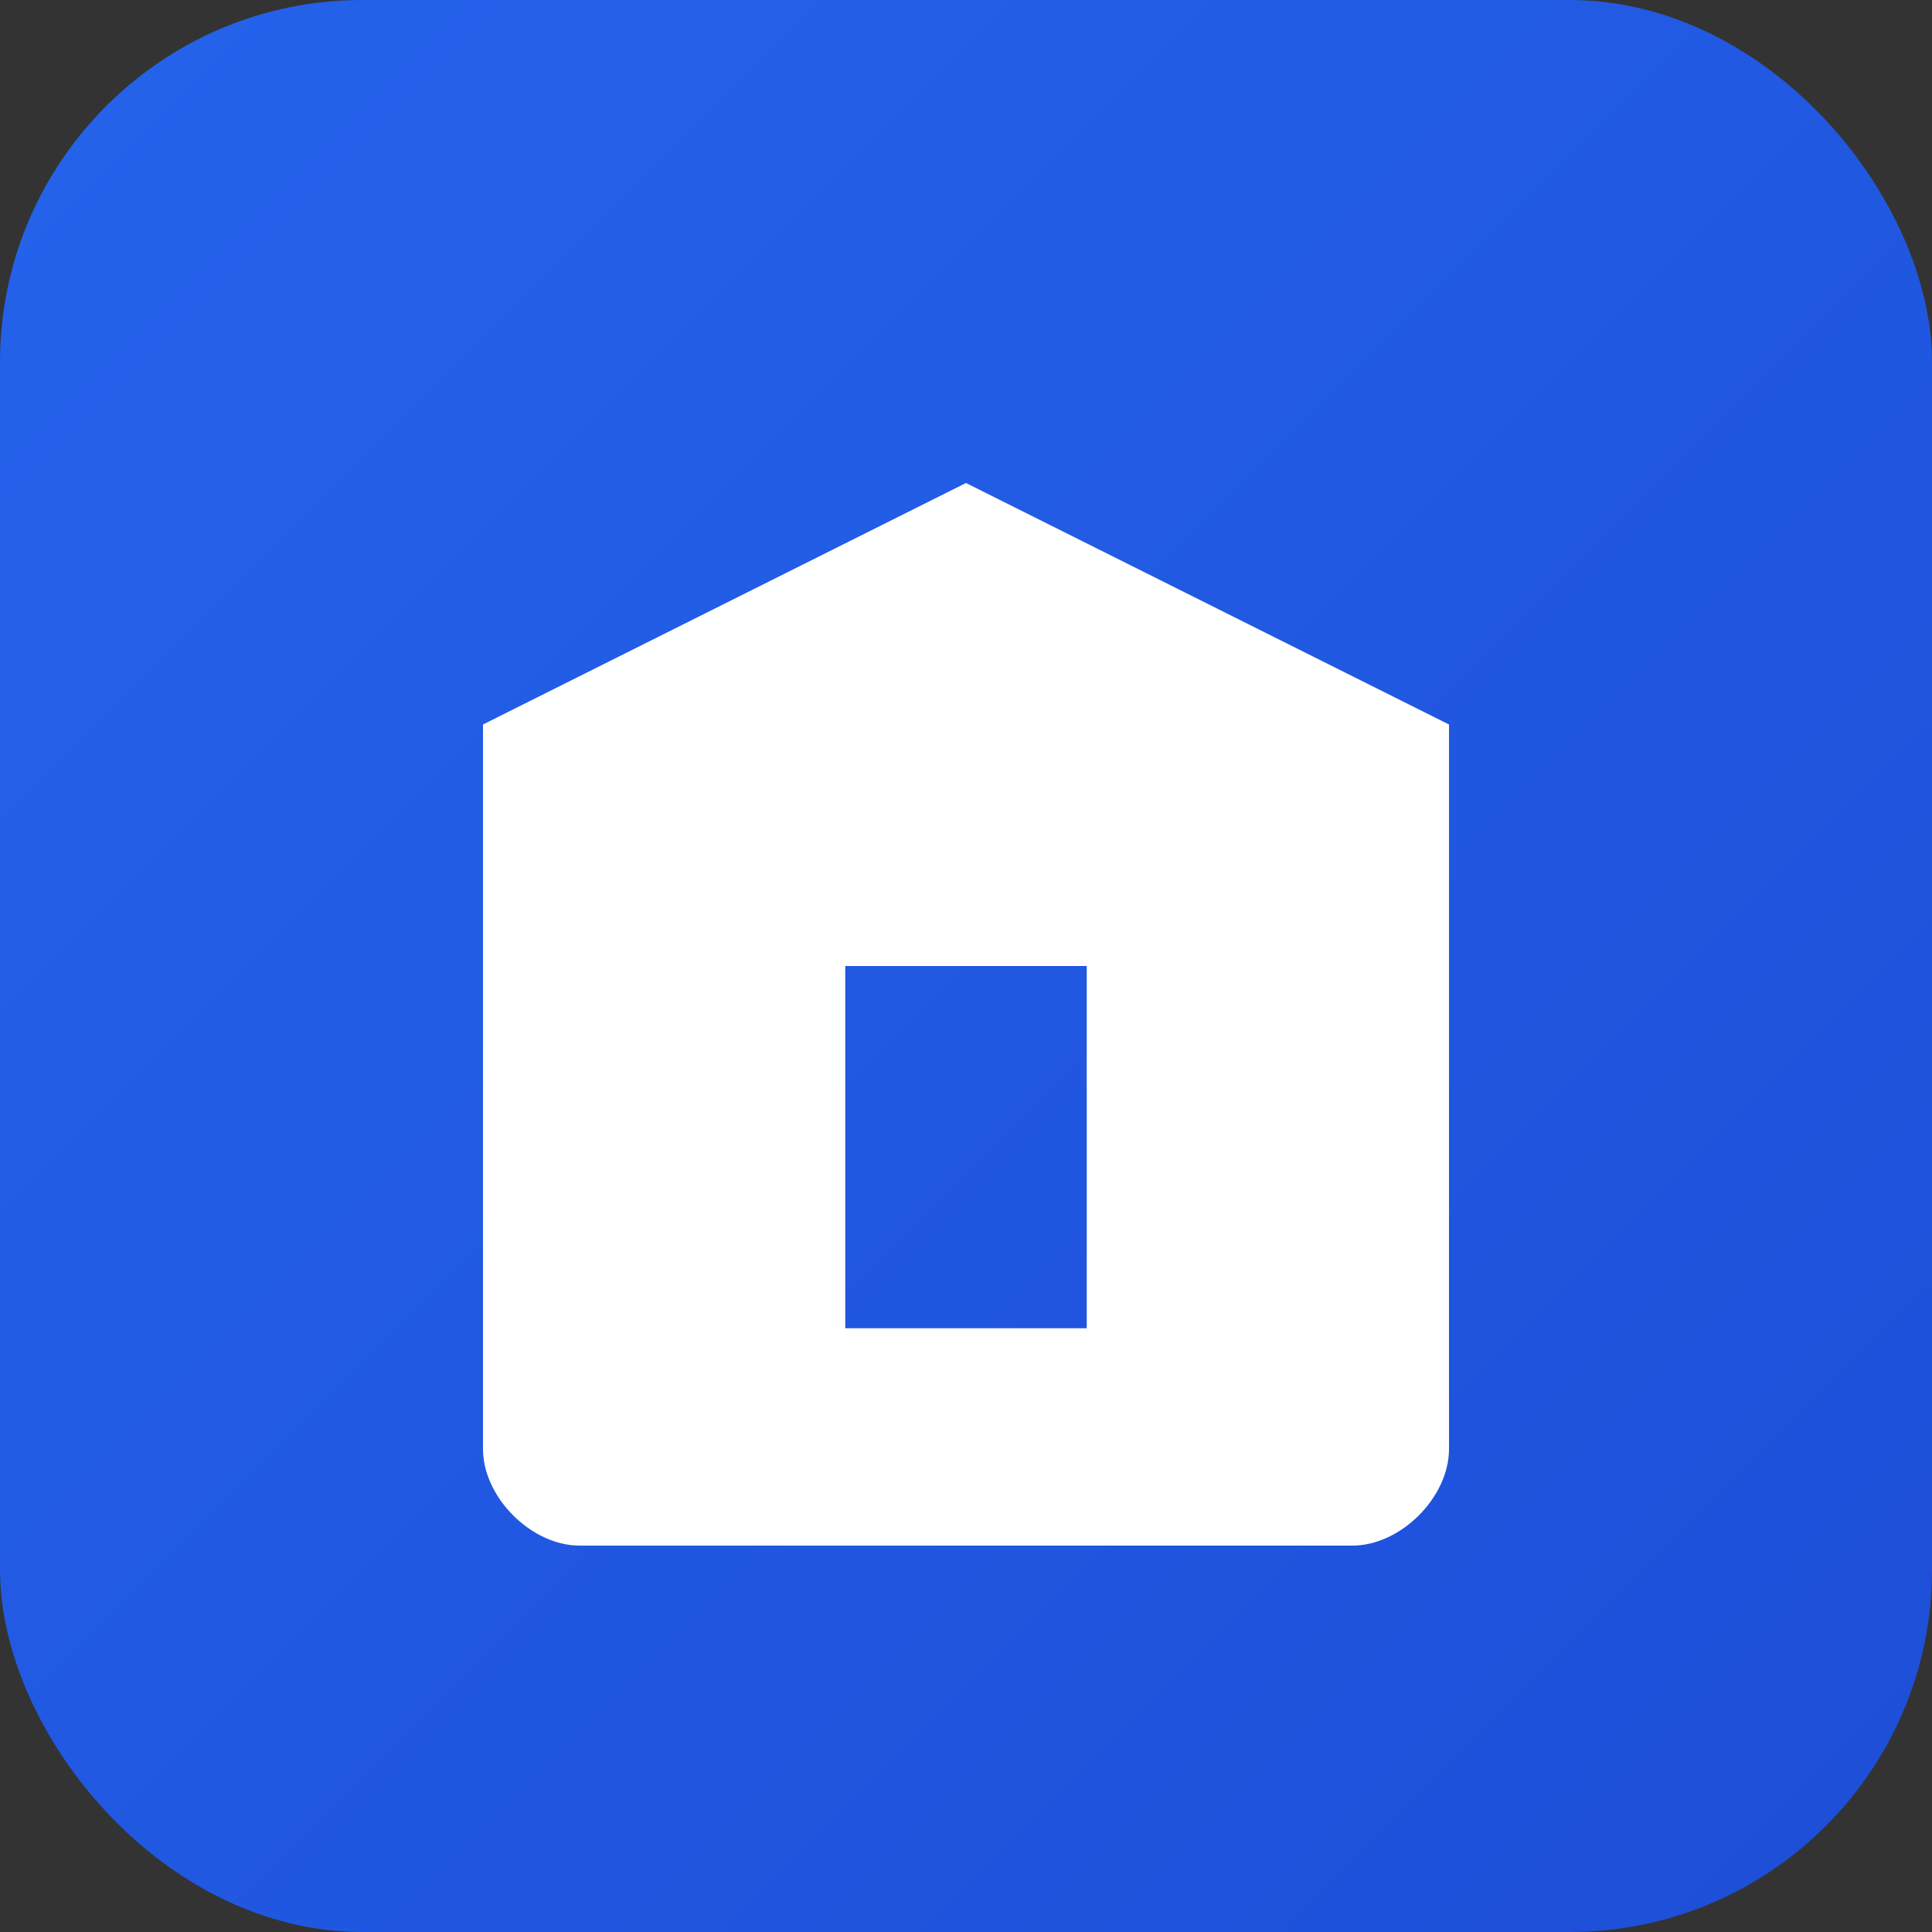 <svg width="32" height="32" viewBox="0 0 32 32" fill="none" xmlns="http://www.w3.org/2000/svg">
  <rect x="0" y="0" width="32" height="32" fill="#333333" stroke="none"/>
  <rect width="32" height="32" rx="6" fill="url(#gradient)"/>
  <path d="M8 12L16 8L24 12V24C24 24.8 23.2 25.6 22.4 25.6H9.6C8.8 25.6 8 24.8 8 24V12Z" fill="white"/>
  <path d="M14 22V16H18V22" fill="url(#gradient)"/>
  <circle cx="20" cy="14" r="1.5" fill="white"/>
  <defs>
    <linearGradient id="gradient" x1="0" y1="0" x2="32" y2="32" gradientUnits="userSpaceOnUse">
      <stop stop-color="#2563EB"/>
      <stop offset="1" stop-color="#1D4ED8"/>
    </linearGradient>
  </defs>
</svg>
